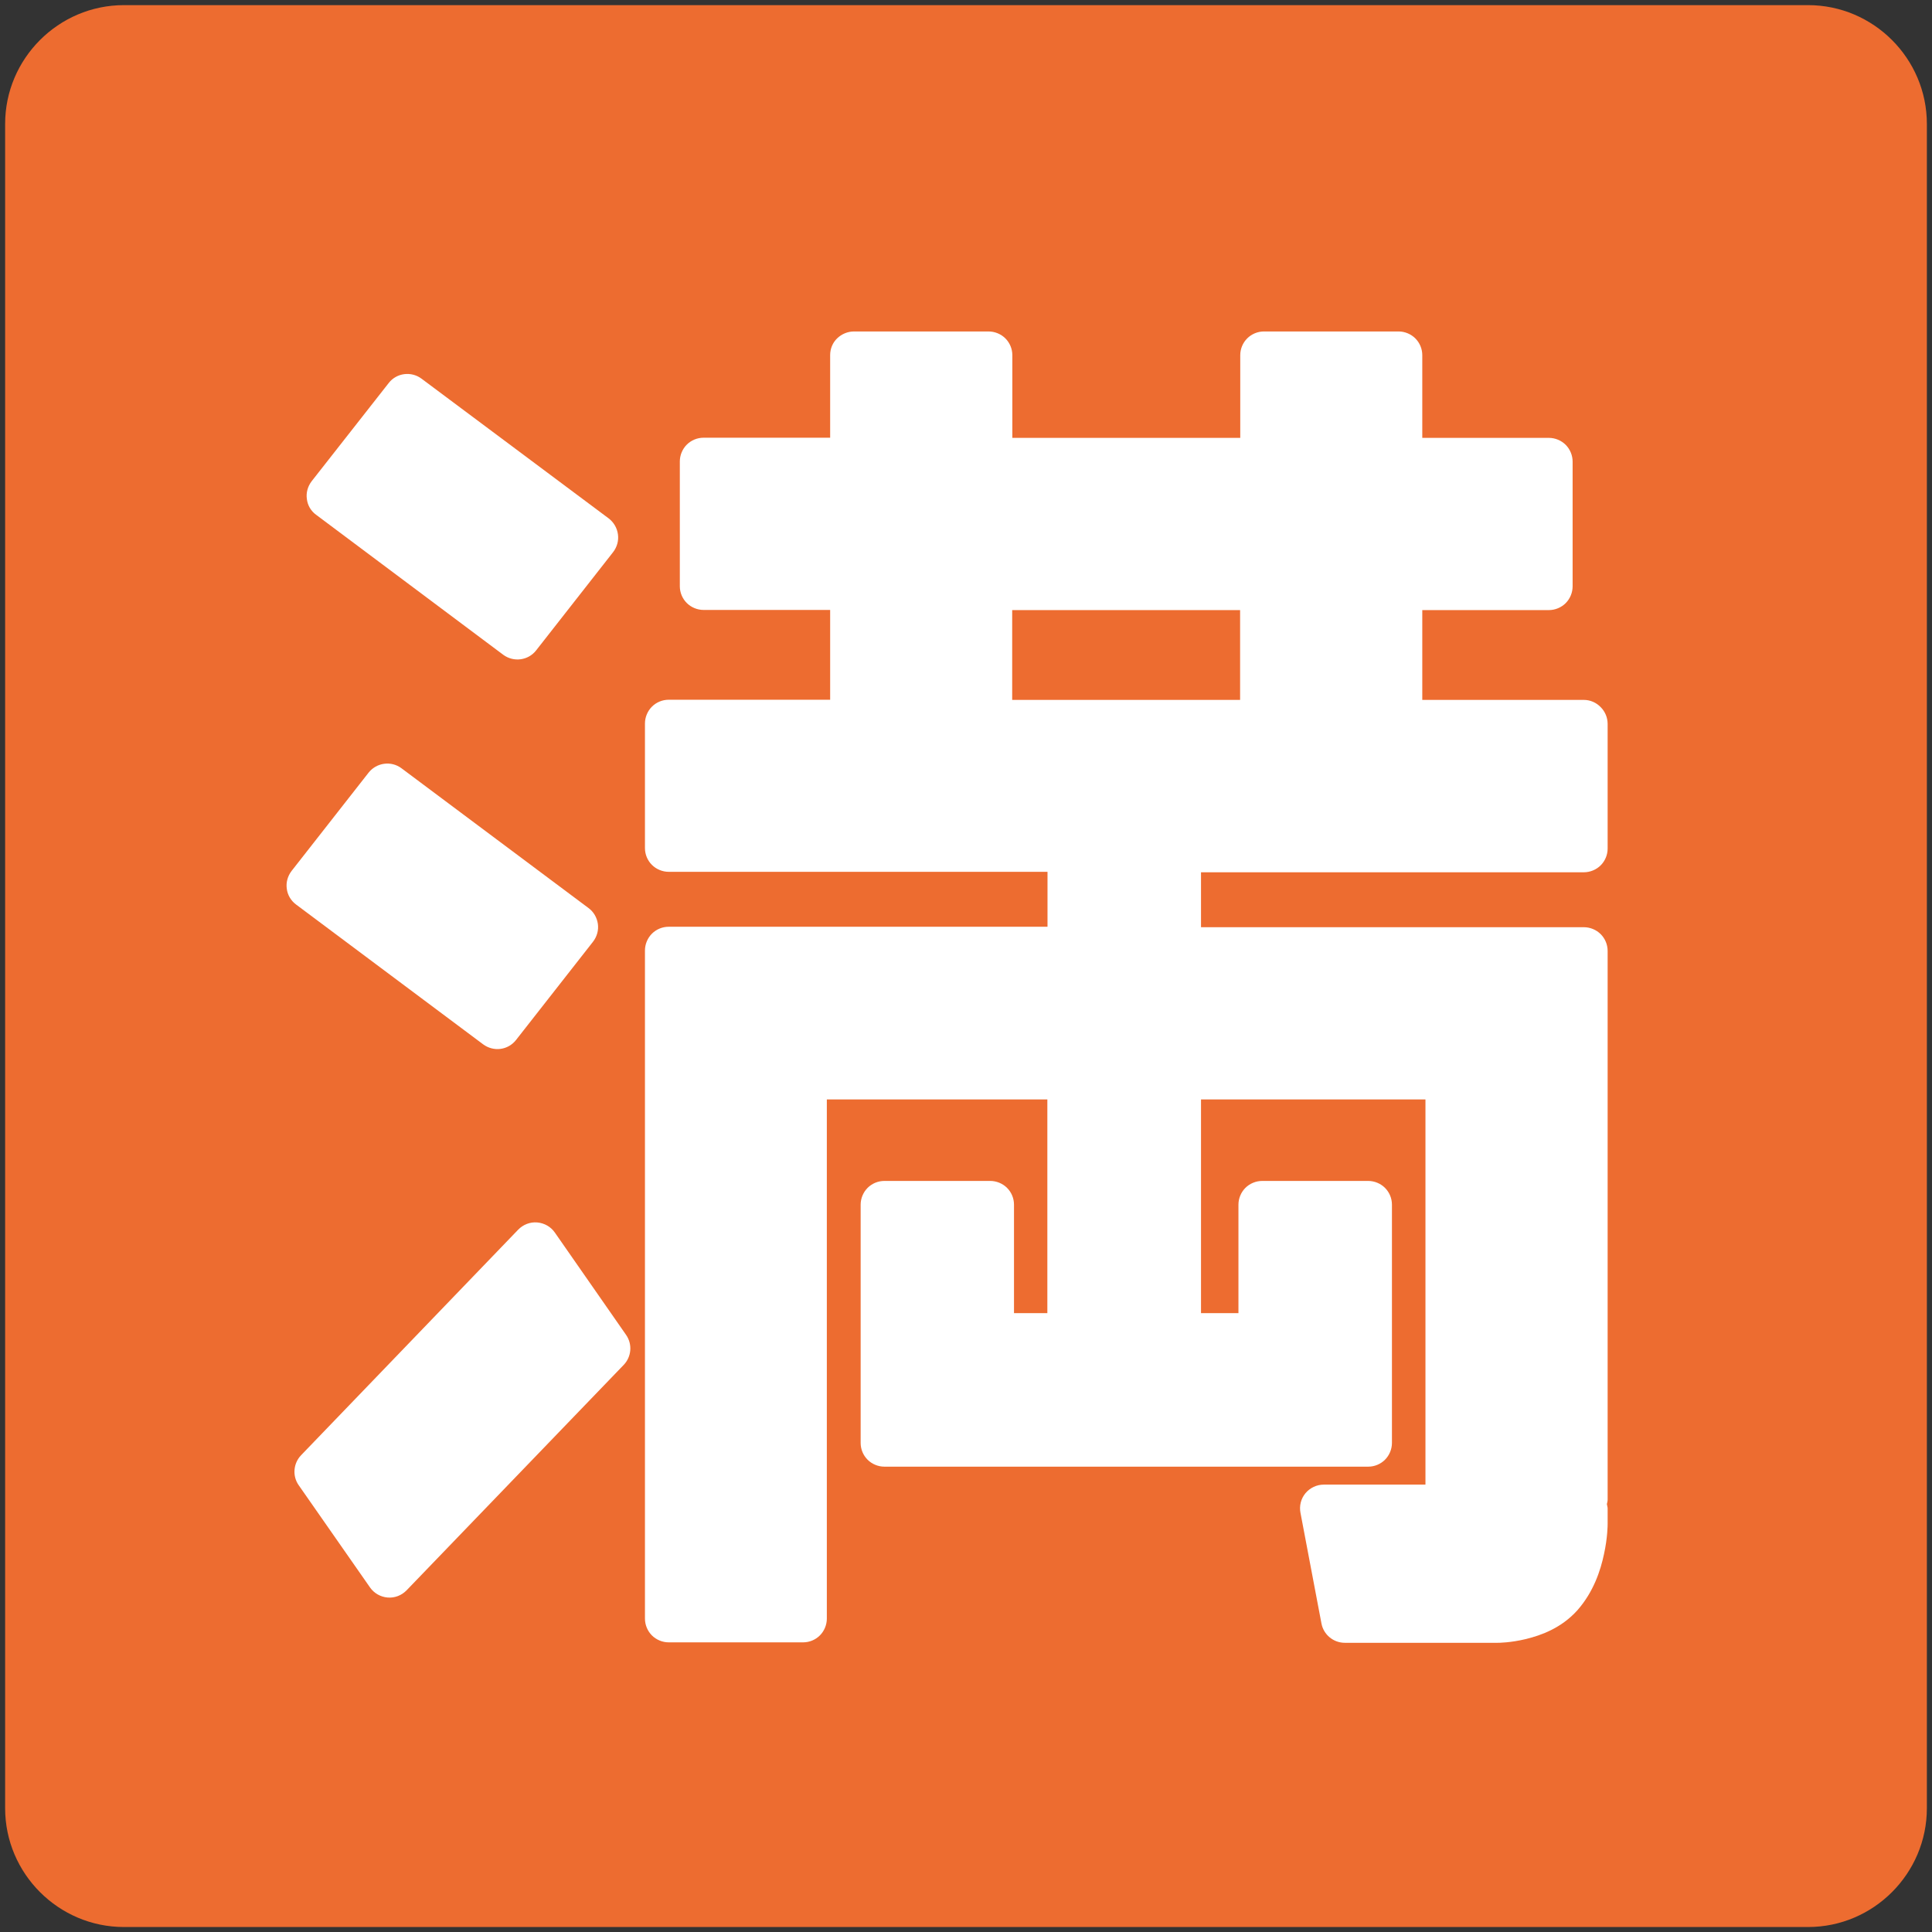 <?xml version="1.0" encoding="utf-8"?>
<!-- Generator: Adobe Illustrator 16.0.0, SVG Export Plug-In . SVG Version: 6.00 Build 0)  -->
<!DOCTYPE svg PUBLIC "-//W3C//DTD SVG 1.1//EN" "http://www.w3.org/Graphics/SVG/1.1/DTD/svg11.dtd">
<svg version="1.1" id="レイヤー_1" xmlns="http://www.w3.org/2000/svg" xmlns:xlink="http://www.w3.org/1999/xlink" x="0px"
	 y="0px" width="128px" height="128px" viewBox="0 0 128 128" enable-background="new 0 0 128 128" xml:space="preserve">
<rect x="0" y="0" width="128" height="128" fill="#333333" stroke="none"/>
<g>
	<path fill="#ED6C30" d="M119.79,0.34H8.21c-4.33,0-7.87,3.54-7.87,7.87V119.8c0,4.33,3.54,7.87,7.87,7.87h111.58
		c4.33,0,7.87-3.54,7.87-7.87V8.21C127.66,3.88,124.12,0.34,119.79,0.34z"/>
	<path fill="#FFFFFF" d="M104.93,46.37h-10.7v-5.95h8.39c0.41,0,0.82-0.17,1.11-0.46c0.29-0.29,0.46-0.7,0.46-1.11v-8.27
		c0-0.41-0.17-0.82-0.46-1.11c-0.29-0.29-0.7-0.46-1.11-0.46h-8.39v-5.48c0-0.42-0.17-0.82-0.46-1.11c-0.29-0.29-0.7-0.46-1.11-0.46
		h-8.92c-0.42,0-0.82,0.17-1.11,0.46c-0.29,0.29-0.46,0.69-0.46,1.11v5.48h-15.1v-5.48c0-0.42-0.17-0.82-0.46-1.11
		c-0.29-0.29-0.7-0.46-1.12-0.46h-8.91c-0.42,0-0.82,0.17-1.12,0.46C55.17,22.7,55,23.1,55,23.52v5.48h-8.39
		c-0.42,0-0.82,0.17-1.11,0.46c-0.29,0.29-0.46,0.7-0.46,1.11v8.27c0,0.42,0.17,0.82,0.46,1.11c0.29,0.29,0.7,0.46,1.11,0.46H55
		v5.95H44.3c-0.42,0-0.82,0.17-1.11,0.46c-0.29,0.29-0.46,0.7-0.46,1.11v8.26c0,0.42,0.17,0.82,0.46,1.11
		c0.29,0.29,0.7,0.46,1.11,0.46h12.28h8.91h3.91v3.64H53.21H44.3c-0.42,0-0.82,0.17-1.11,0.46c-0.29,0.29-0.46,0.7-0.46,1.11v8.27
		v36c0,0.41,0.17,0.82,0.46,1.11c0.29,0.29,0.7,0.46,1.11,0.46h8.91c0.42,0,0.82-0.17,1.11-0.46c0.29-0.29,0.46-0.7,0.46-1.11V72.84
		h14.61V87h-2.21v-7.19c0-0.42-0.17-0.82-0.46-1.11c-0.29-0.29-0.7-0.46-1.11-0.46h-7.02c-0.42,0-0.82,0.17-1.11,0.46
		c-0.29,0.29-0.46,0.7-0.46,1.11v8.77v7.02c0,0.42,0.17,0.82,0.46,1.11c0.29,0.29,0.7,0.46,1.11,0.46h7.02h5.37H78h5.62h7.03
		c0.42,0,0.82-0.17,1.11-0.46c0.29-0.29,0.46-0.7,0.46-1.11v-7.02v-8.77c0-0.42-0.17-0.82-0.46-1.11c-0.29-0.29-0.7-0.46-1.11-0.46
		h-7.03c-0.41,0-0.82,0.17-1.11,0.46c-0.29,0.29-0.46,0.7-0.46,1.11V87h-2.48V72.84h14.87v25.52H87.7c-0.46,0-0.91,0.21-1.21,0.57
		c-0.3,0.36-0.42,0.84-0.33,1.3l1.39,7.33c0.14,0.74,0.79,1.28,1.55,1.28H99.2h0.01c0.08,0,0.85,0,1.89-0.25
		c1.02-0.25,2.35-0.73,3.41-1.91l0,0c1.07-1.22,1.53-2.63,1.76-3.72c0.24-1.1,0.24-1.92,0.24-1.99v-1.03c0-0.1-0.04-0.2-0.05-0.29
		c0.02-0.1,0.05-0.19,0.05-0.29v-28.1V63c0-0.42-0.17-0.82-0.46-1.11c-0.29-0.29-0.7-0.46-1.11-0.46h-8.92H79.57v-3.64h4.17h8.92
		h12.28c0.41,0,0.82-0.17,1.11-0.46c0.29-0.29,0.46-0.69,0.46-1.11v-8.26c0-0.42-0.17-0.82-0.46-1.11
		C105.75,46.54,105.35,46.37,104.93,46.37z M67.06,40.42h15.1v5.95h-15.1V40.42z"/>
	<path fill="#FFFFFF" d="M36.76,81.66c-0.27-0.39-0.7-0.63-1.17-0.67c-0.47-0.04-0.93,0.14-1.26,0.48L19.95,96.41
		c-0.52,0.54-0.59,1.38-0.16,1.99l4.73,6.78c0.27,0.38,0.69,0.62,1.16,0.66c0.47,0.04,0.93-0.14,1.26-0.48l14.38-14.93
		c0.52-0.54,0.59-1.37,0.16-1.99L36.76,81.66z"/>
	<path fill="#FFFFFF" d="M32.01,69.19c0.69,0.51,1.65,0.39,2.18-0.29l5.1-6.51c0.26-0.34,0.38-0.76,0.32-1.18
		c-0.06-0.42-0.28-0.8-0.62-1.05L26.6,50.9c-0.68-0.51-1.65-0.38-2.18,0.29l-5.1,6.51c-0.26,0.34-0.38,0.76-0.32,1.18
		c0.05,0.42,0.28,0.8,0.62,1.05L32.01,69.19z"/>
	<path fill="#FFFFFF" d="M33.34,43.38c0.69,0.51,1.66,0.38,2.18-0.29l5.1-6.51c0.26-0.34,0.38-0.76,0.32-1.18
		c-0.06-0.43-0.28-0.8-0.62-1.06l-12.39-9.25c-0.68-0.51-1.66-0.39-2.18,0.29l-5.1,6.5c-0.26,0.34-0.38,0.76-0.32,1.18
		c0.05,0.42,0.27,0.8,0.62,1.05L33.34,43.38z"/>
</g>
</svg>
